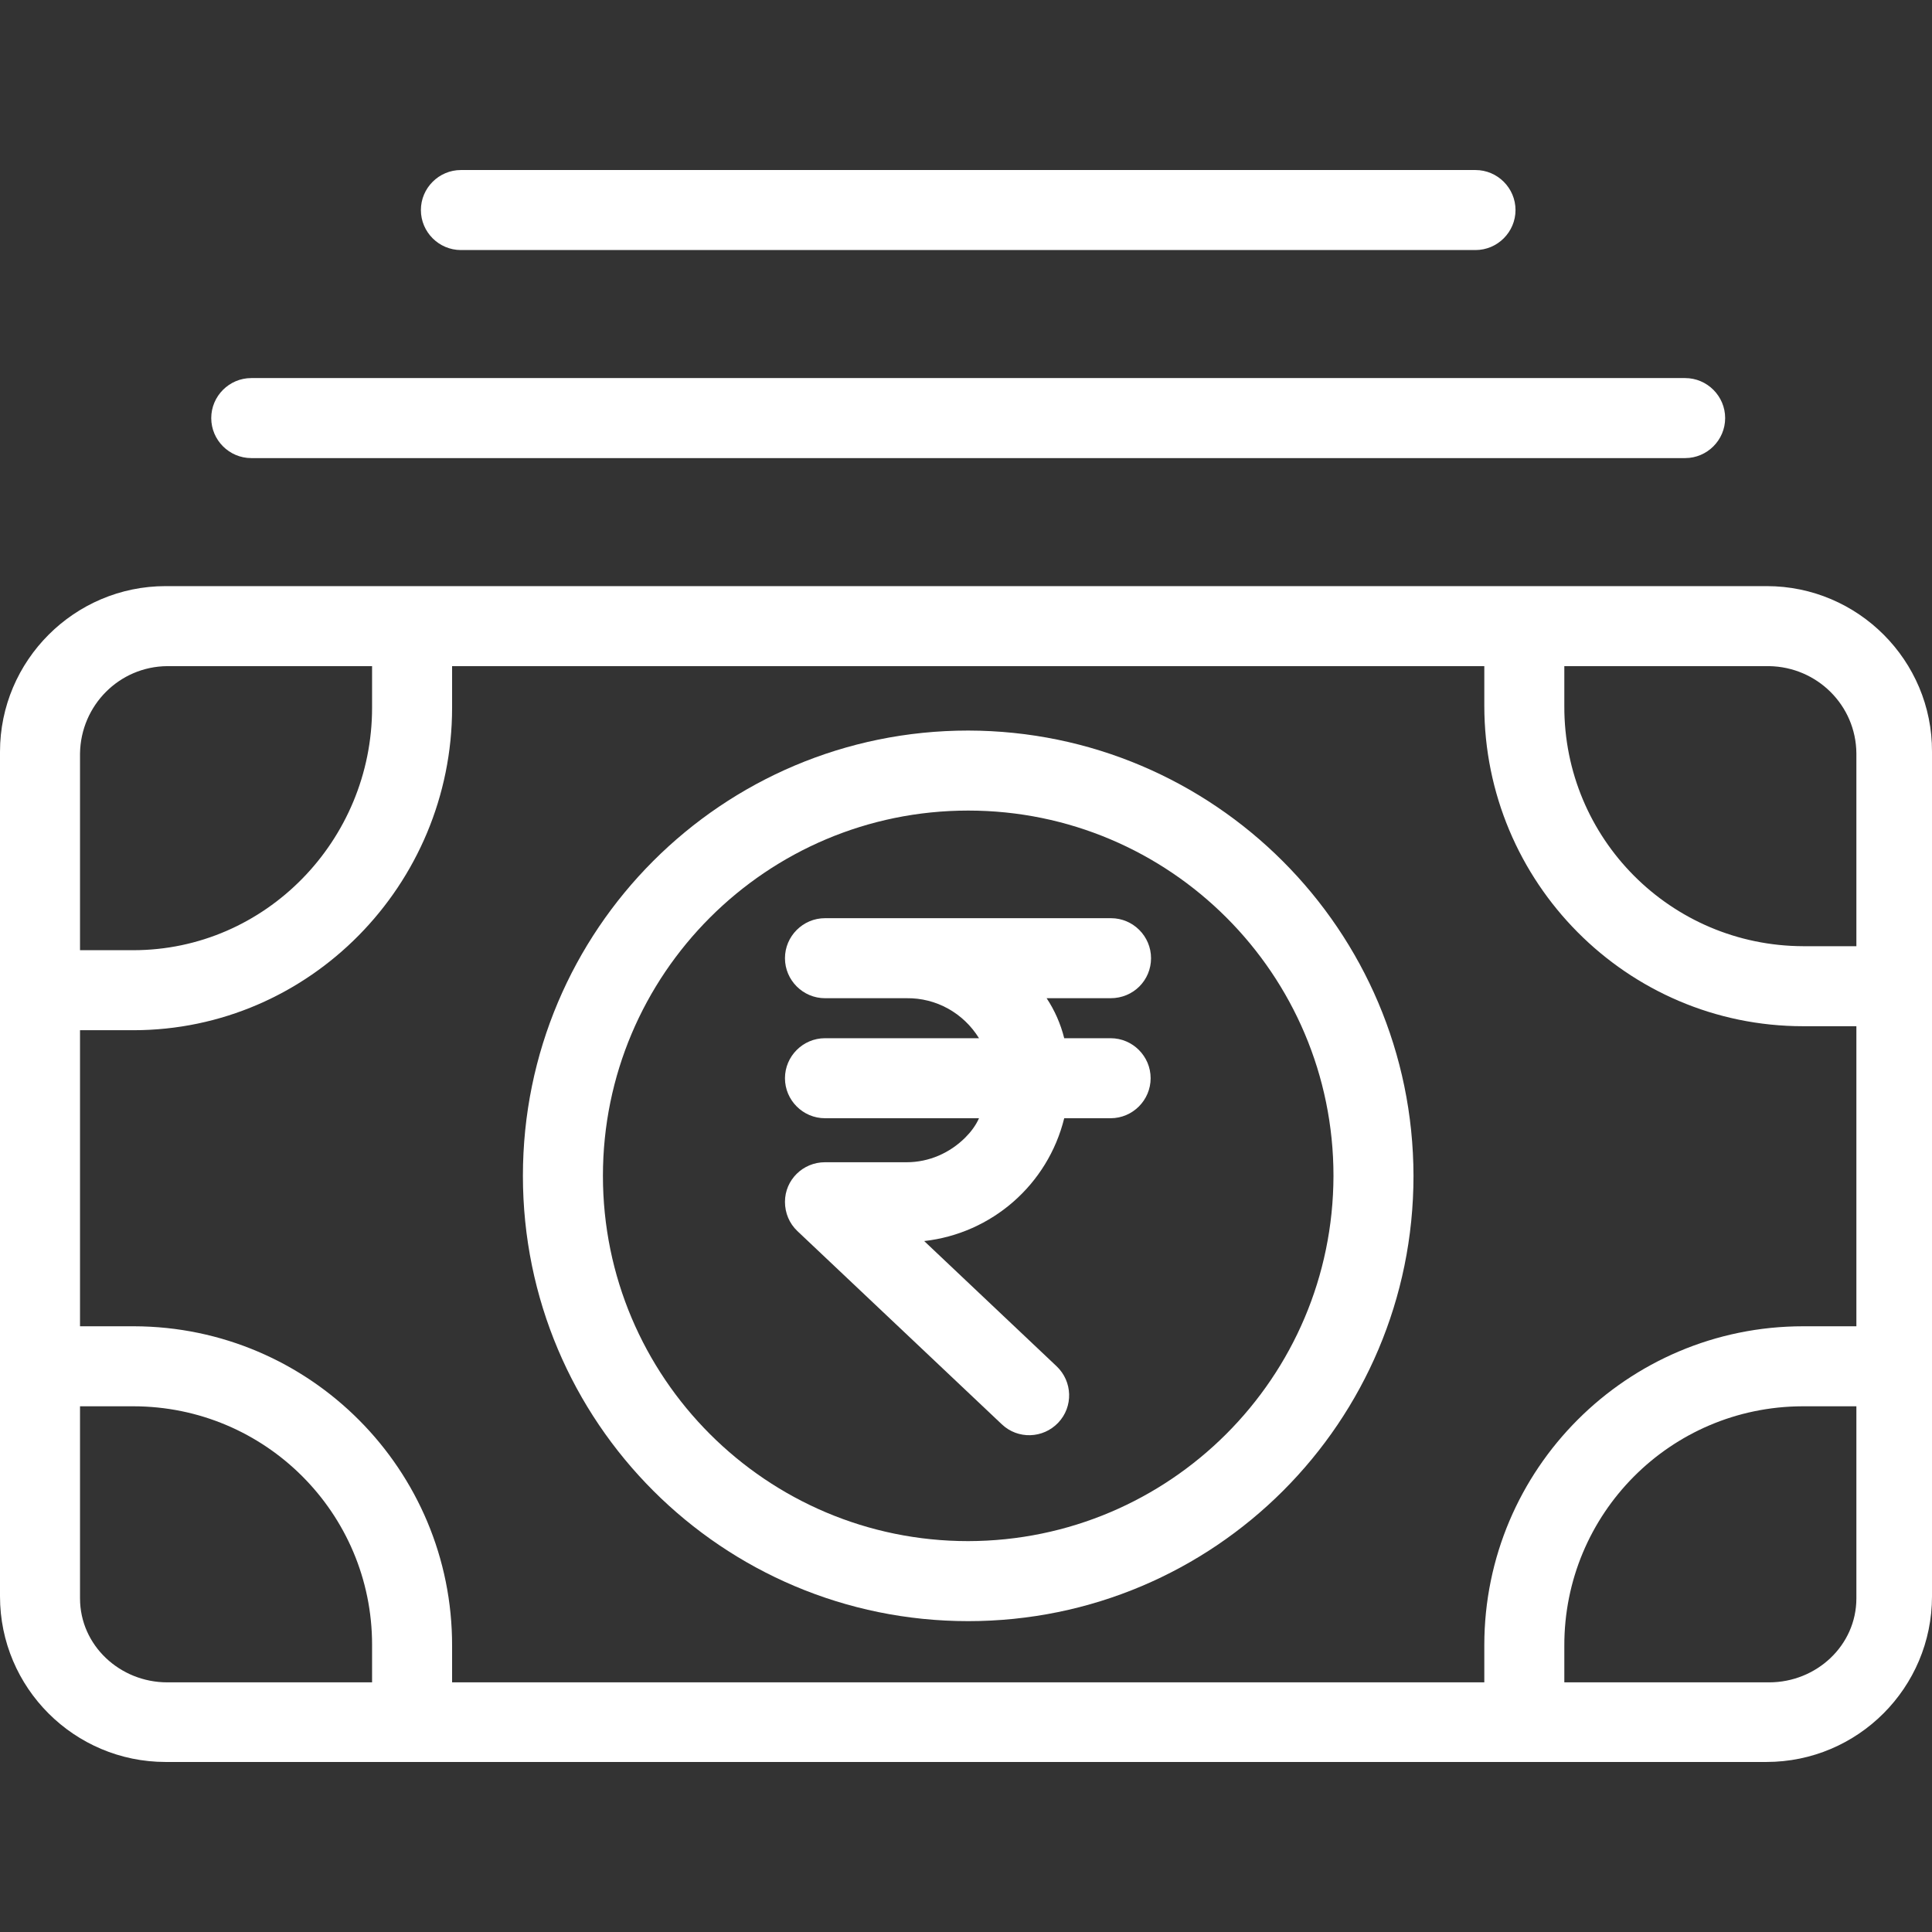 <?xml version="1.0"?>
<svg xmlns="http://www.w3.org/2000/svg" xmlns:xlink="http://www.w3.org/1999/xlink" xmlns:svgjs="http://svgjs.com/svgjs" version="1.1" width="512" height="512" x="0" y="0" viewBox="0 0 482.9 482.9" style="enable-background:new 0 0 512 512" xml:space="preserve" class=""><rect x="0" y="0" width="482.9" height="482.9" fill="#333333" stroke="none"/><g>
<g xmlns="http://www.w3.org/2000/svg">
	<g>
		<path d="M441.6,146.5H41.4C18.6,146.5,0,165.1,0,187.9V399c0,22.9,18.6,41.4,41.4,41.4h400.1c22.9,0,41.4-18.6,41.4-41.4V187.9    C483,165.1,464.4,146.5,441.6,146.5z M20,188.3c0.2-12,9.8-21.7,21.8-21.8H93v10.4c0,33.1-26.6,60.6-59.7,60.6H20V188.3z     M93,411.3v9.2H41.8c-11.8,0-21.8-9.2-21.8-21v-48h13.3c33,0,59.7,26.7,59.7,59.6C93,411.2,93,411.3,93,411.3z M464,399.5    c0,11.8-10,21-21.8,21H391v-9.1c-0.1-33,26.5-59.8,59.5-59.9c0.1,0,0.2,0,0.2,0H464V399.5z M464,331.5h-13.3    c-44,0-79.7,35.7-79.7,79.7c0,0.1,0,0.1,0,0.2v9.1H113v-9.1c0.1-44-35.5-79.8-79.5-79.9c-0.1,0-0.1,0-0.2,0H20v-74h13.3    c44.1,0,79.7-36.4,79.7-80.6v-10.4h258v9.9c0,44.1,35.6,80.1,79.7,80.1H464V331.5z M464,236.5h-13.3c-33.1-0.1-59.8-26.9-59.7-60    v-0.1v-9.9h51.2c12,0.2,21.7,9.8,21.8,21.8V236.5z" fill="#ffffff" data-original="#000000" style="" class=""/>
	</g>
</g>
<g xmlns="http://www.w3.org/2000/svg">
	<g>
		<path d="M242,182.6c-61.5,0-111.3,49.8-111.3,111.3c0,61.5,49.8,111.3,111.3,111.3s111.3-49.8,111.3-111.3    C353.2,232.5,303.4,182.7,242,182.6z M242,385.2c-50.4,0-91.3-40.9-91.3-91.3s40.9-91.3,91.3-91.3c50.4,0,91.3,40.9,91.3,91.3    C333.2,344.3,292.4,385.1,242,385.2z" fill="#ffffff" data-original="#000000" style="" class=""/>
	</g>
</g>
<g xmlns="http://www.w3.org/2000/svg">
	<g>
		<path d="M277.6,259.5H266c-0.9-3.6-2.4-7-4.4-10h16c5.7,0,10.1-4.5,10.1-10s-4.5-10-10-10h-71.5c-5.5,0-10,4.5-10,10s4.5,10,10,10    h20.4c7.4-0.1,14.2,3.7,18.1,10h-38.5c-5.5,0-10,4.5-10,10s4.5,10,10,10h38.5c-0.8,1.8-2,3.4-3.4,4.8c-3.9,3.9-9.1,6.2-14.7,6.2    h-20.4c-5.5,0-10,4.4-10,9.9c0,2.8,1.1,5.4,3.1,7.3l51.1,48.3c4,3.8,10.3,3.6,14.1-0.4c3.8-4,3.6-10.3-0.4-14.1L231,310.2    c16.9-1.9,30.9-14.1,35-30.7h11.6c5.5,0,10-4.5,10-10S283.1,259.5,277.6,259.5z" fill="#ffffff" data-original="#000000" style="" class=""/>
	</g>
</g>
<g xmlns="http://www.w3.org/2000/svg">
	<g>
		<path d="M421.2,94.5H62.8c-5.5,0-10,4.5-10,10s4.5,10,10,10h358.4c5.5,0,10-4.5,10-10S426.7,94.5,421.2,94.5z" fill="#ffffff" data-original="#000000" style="" class=""/>
	</g>
</g>
<g xmlns="http://www.w3.org/2000/svg">
	<g>
		<path d="M368.8,42.5H115.2c-5.5,0-10,4.5-10,10s4.5,10,10,10h253.6c5.5,0,10-4.5,10-10S374.3,42.5,368.8,42.5z" fill="#ffffff" data-original="#000000" style="" class=""/>
	</g>
</g>
<g xmlns="http://www.w3.org/2000/svg">
</g>
<g xmlns="http://www.w3.org/2000/svg">
</g>
<g xmlns="http://www.w3.org/2000/svg">
</g>
<g xmlns="http://www.w3.org/2000/svg">
</g>
<g xmlns="http://www.w3.org/2000/svg">
</g>
<g xmlns="http://www.w3.org/2000/svg">
</g>
<g xmlns="http://www.w3.org/2000/svg">
</g>
<g xmlns="http://www.w3.org/2000/svg">
</g>
<g xmlns="http://www.w3.org/2000/svg">
</g>
<g xmlns="http://www.w3.org/2000/svg">
</g>
<g xmlns="http://www.w3.org/2000/svg">
</g>
<g xmlns="http://www.w3.org/2000/svg">
</g>
<g xmlns="http://www.w3.org/2000/svg">
</g>
<g xmlns="http://www.w3.org/2000/svg">
</g>
<g xmlns="http://www.w3.org/2000/svg">
</g>
</g></svg>
